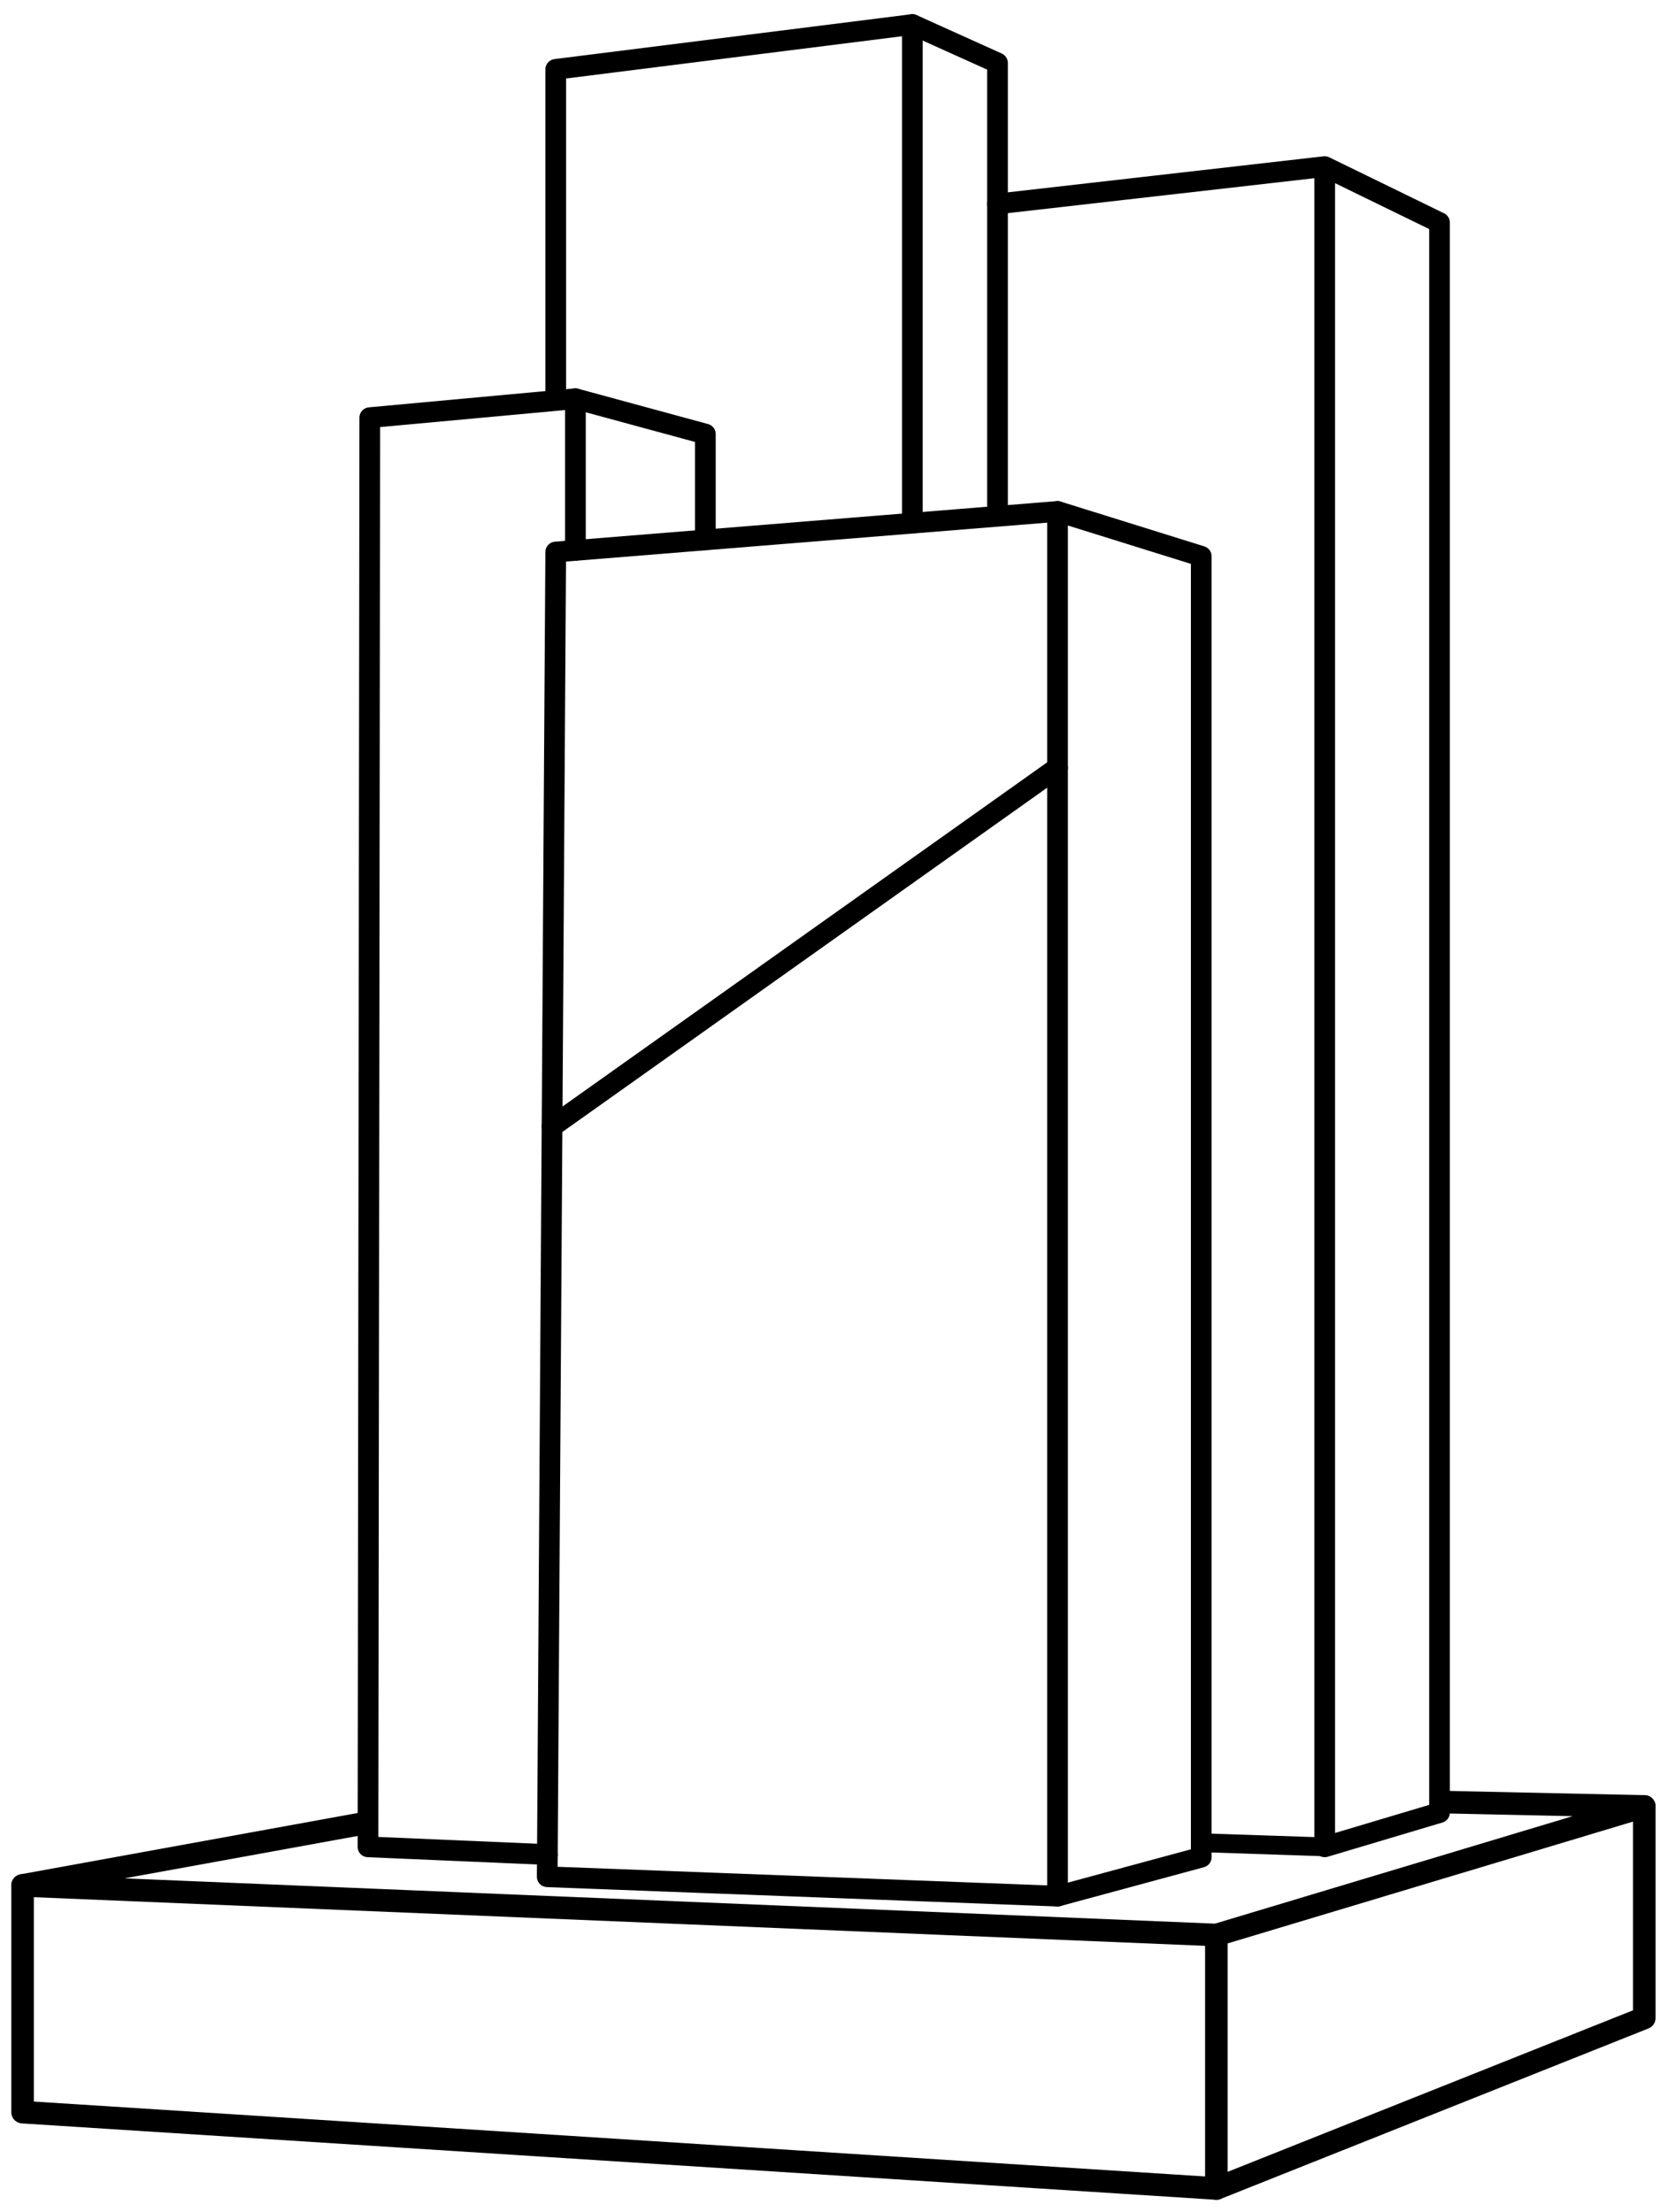 <svg xmlns="http://www.w3.org/2000/svg" viewBox="0 0 221.555 293.97"><title>prime-property-28</title><g id="Ebene_18" data-name="Ebene 18"><polyline points="48.645 242.259 2.998 250.559 161.663 257.149 218.538 240.062 191.589 239.48" style="fill:none;stroke:#000;stroke-linecap:round;stroke-linejoin:round;stroke-width:3px"/><polyline points="218.538 240.062 218.538 268.173 161.663 290.835 2.998 280.689 2.998 250.559" style="fill:none;stroke:#000;stroke-linecap:round;stroke-linejoin:round;stroke-width:3px"/><line x1="161.663" y1="257.149" x2="161.663" y2="290.835" style="fill:none;stroke:#000;stroke-linecap:round;stroke-linejoin:round;stroke-width:3px"/><polyline points="176.064 22.141 176.064 245.433 191.322 240.881 191.322 29.582 176.064 22.141 132.575 27.101" style="fill:none;stroke:#000;stroke-linecap:round;stroke-linejoin:round;stroke-width:2.75px"/><line x1="176.064" y1="245.433" x2="159.654" y2="244.882" style="fill:none;stroke:#000;stroke-linecap:round;stroke-linejoin:round;stroke-width:2.5px"/><polygon points="159.654 73.925 159.654 246.81 140.553 251.984 140.553 67.966 159.654 73.925" style="fill:none;stroke:#000;stroke-linecap:round;stroke-linejoin:round;stroke-width:2.75px"/><polyline points="140.553 67.966 73.86 73.358 72.73 249.408 140.553 251.984" style="fill:none;stroke:#000;stroke-linecap:round;stroke-linejoin:round;stroke-width:2.75px"/><polyline points="132.575 67.966 132.575 8.368 121.255 3.259 73.86 9.219 73.86 52.924" style="fill:none;stroke:#000;stroke-linecap:round;stroke-linejoin:round;stroke-width:2.75px"/><line x1="121.255" y1="3.259" x2="121.255" y2="69.526" style="fill:none;stroke:#000;stroke-linecap:round;stroke-linejoin:round;stroke-width:2.75px"/><polyline points="72.749 246.457 48.908 245.433 49.147 55.502 76.477 52.987 93.747 57.681 93.747 71.75" style="fill:none;stroke:#000;stroke-linecap:round;stroke-linejoin:round;stroke-width:2.75px"/><line x1="76.477" y1="52.987" x2="76.477" y2="73.146" style="fill:none;stroke:#000;stroke-linecap:round;stroke-linejoin:round;stroke-width:2.75px"/><line x1="73.37" y1="149.722" x2="140.553" y2="102.014" style="fill:none;stroke:#000;stroke-linecap:round;stroke-linejoin:round;stroke-width:2.75px"/></g></svg>